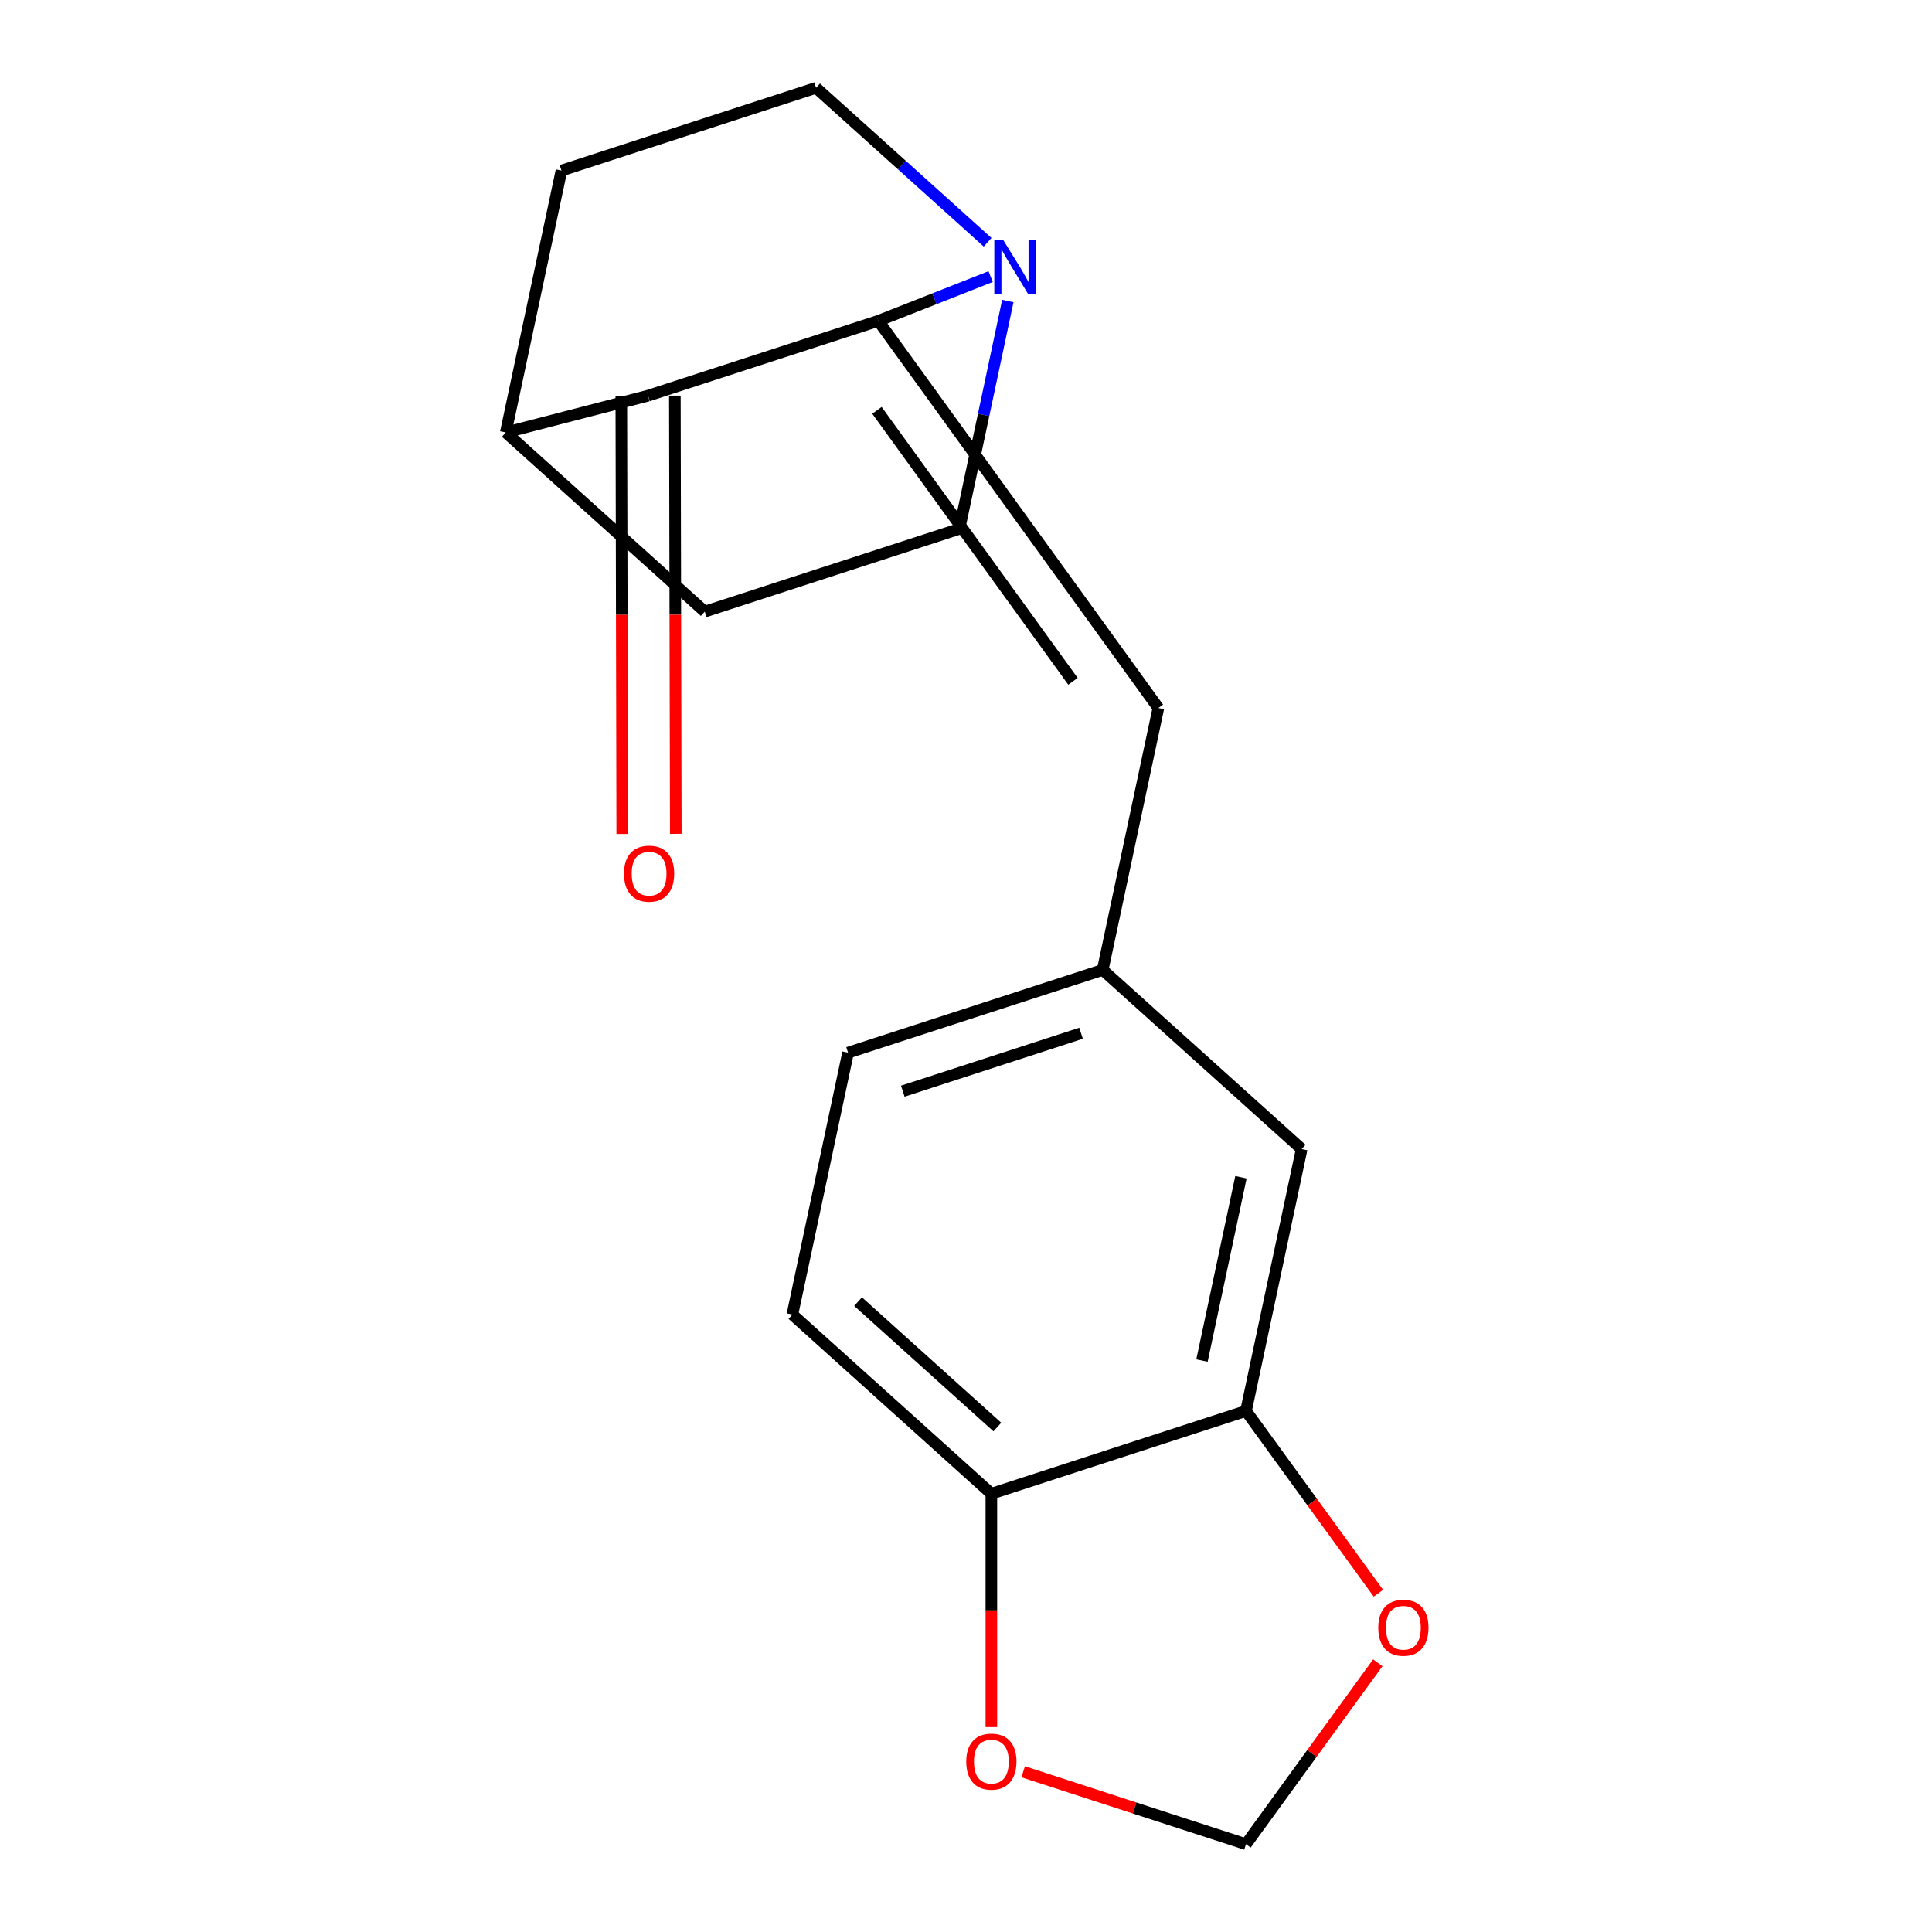 <?xml version='1.0' encoding='iso-8859-1'?>
<svg version='1.1' baseProfile='full'
              xmlns='http://www.w3.org/2000/svg'
                      xmlns:rdkit='http://www.rdkit.org/xml'
                      xmlns:xlink='http://www.w3.org/1999/xlink'
                  xml:space='preserve'
width='1000px' height='1000px' viewBox='0 0 1000 1000'>
<!-- END OF HEADER -->
<rect style='opacity:1.0;fill:#FFFFFF;stroke:none' width='1000' height='1000' x='0' y='0'> </rect>
<path class='bond-0' d='M 454.622,166.082 L 335.447,204.804' style='fill:none;fill-rule:evenodd;stroke:#000000;stroke-width:6px;stroke-linecap:butt;stroke-linejoin:miter;stroke-opacity:1' />
<path class='bond-1' d='M 454.622,166.082 L 483.688,154.625' style='fill:none;fill-rule:evenodd;stroke:#000000;stroke-width:6px;stroke-linecap:butt;stroke-linejoin:miter;stroke-opacity:1' />
<path class='bond-1' d='M 483.688,154.625 L 512.753,143.168' style='fill:none;fill-rule:evenodd;stroke:#0000FF;stroke-width:6px;stroke-linecap:butt;stroke-linejoin:miter;stroke-opacity:1' />
<path class='bond-2' d='M 454.622,166.082 L 599.57,366.471' style='fill:none;fill-rule:evenodd;stroke:#000000;stroke-width:6px;stroke-linecap:butt;stroke-linejoin:miter;stroke-opacity:1' />
<path class='bond-2' d='M 453.907,212.385 L 555.37,352.657' style='fill:none;fill-rule:evenodd;stroke:#000000;stroke-width:6px;stroke-linecap:butt;stroke-linejoin:miter;stroke-opacity:1' />
<path class='bond-5' d='M 335.447,204.804 L 261.793,223.835' style='fill:none;fill-rule:evenodd;stroke:#000000;stroke-width:6px;stroke-linecap:butt;stroke-linejoin:miter;stroke-opacity:1' />
<path class='bond-11' d='M 321.589,204.834 L 321.828,318.24' style='fill:none;fill-rule:evenodd;stroke:#000000;stroke-width:6px;stroke-linecap:butt;stroke-linejoin:miter;stroke-opacity:1' />
<path class='bond-11' d='M 321.828,318.24 L 322.066,431.647' style='fill:none;fill-rule:evenodd;stroke:#FF0000;stroke-width:6px;stroke-linecap:butt;stroke-linejoin:miter;stroke-opacity:1' />
<path class='bond-11' d='M 349.306,204.775 L 349.544,318.182' style='fill:none;fill-rule:evenodd;stroke:#000000;stroke-width:6px;stroke-linecap:butt;stroke-linejoin:miter;stroke-opacity:1' />
<path class='bond-11' d='M 349.544,318.182 L 349.783,431.588' style='fill:none;fill-rule:evenodd;stroke:#FF0000;stroke-width:6px;stroke-linecap:butt;stroke-linejoin:miter;stroke-opacity:1' />
<path class='bond-9' d='M 521.649,155.81 L 509.115,214.775' style='fill:none;fill-rule:evenodd;stroke:#0000FF;stroke-width:6px;stroke-linecap:butt;stroke-linejoin:miter;stroke-opacity:1' />
<path class='bond-9' d='M 509.115,214.775 L 496.582,273.74' style='fill:none;fill-rule:evenodd;stroke:#000000;stroke-width:6px;stroke-linecap:butt;stroke-linejoin:miter;stroke-opacity:1' />
<path class='bond-10' d='M 511.191,125.395 L 466.799,85.425' style='fill:none;fill-rule:evenodd;stroke:#0000FF;stroke-width:6px;stroke-linecap:butt;stroke-linejoin:miter;stroke-opacity:1' />
<path class='bond-10' d='M 466.799,85.425 L 422.407,45.455' style='fill:none;fill-rule:evenodd;stroke:#000000;stroke-width:6px;stroke-linecap:butt;stroke-linejoin:miter;stroke-opacity:1' />
<path class='bond-7' d='M 599.57,366.471 L 570.757,502.026' style='fill:none;fill-rule:evenodd;stroke:#000000;stroke-width:6px;stroke-linecap:butt;stroke-linejoin:miter;stroke-opacity:1' />
<path class='bond-3' d='M 644.931,730.312 L 673.744,594.757' style='fill:none;fill-rule:evenodd;stroke:#000000;stroke-width:6px;stroke-linecap:butt;stroke-linejoin:miter;stroke-opacity:1' />
<path class='bond-3' d='M 622.142,704.216 L 642.311,609.328' style='fill:none;fill-rule:evenodd;stroke:#000000;stroke-width:6px;stroke-linecap:butt;stroke-linejoin:miter;stroke-opacity:1' />
<path class='bond-6' d='M 644.931,730.312 L 679.199,777.478' style='fill:none;fill-rule:evenodd;stroke:#000000;stroke-width:6px;stroke-linecap:butt;stroke-linejoin:miter;stroke-opacity:1' />
<path class='bond-6' d='M 679.199,777.478 L 713.467,824.644' style='fill:none;fill-rule:evenodd;stroke:#FF0000;stroke-width:6px;stroke-linecap:butt;stroke-linejoin:miter;stroke-opacity:1' />
<path class='bond-20' d='M 644.931,730.312 L 513.13,773.137' style='fill:none;fill-rule:evenodd;stroke:#000000;stroke-width:6px;stroke-linecap:butt;stroke-linejoin:miter;stroke-opacity:1' />
<path class='bond-4' d='M 513.13,773.137 L 410.142,680.406' style='fill:none;fill-rule:evenodd;stroke:#000000;stroke-width:6px;stroke-linecap:butt;stroke-linejoin:miter;stroke-opacity:1' />
<path class='bond-4' d='M 516.228,738.63 L 444.137,673.718' style='fill:none;fill-rule:evenodd;stroke:#000000;stroke-width:6px;stroke-linecap:butt;stroke-linejoin:miter;stroke-opacity:1' />
<path class='bond-8' d='M 513.13,773.137 L 513.13,833.537' style='fill:none;fill-rule:evenodd;stroke:#000000;stroke-width:6px;stroke-linecap:butt;stroke-linejoin:miter;stroke-opacity:1' />
<path class='bond-8' d='M 513.13,833.537 L 513.13,893.936' style='fill:none;fill-rule:evenodd;stroke:#FF0000;stroke-width:6px;stroke-linecap:butt;stroke-linejoin:miter;stroke-opacity:1' />
<path class='bond-18' d='M 261.793,223.835 L 290.606,88.279' style='fill:none;fill-rule:evenodd;stroke:#000000;stroke-width:6px;stroke-linecap:butt;stroke-linejoin:miter;stroke-opacity:1' />
<path class='bond-19' d='M 261.793,223.835 L 364.781,316.565' style='fill:none;fill-rule:evenodd;stroke:#000000;stroke-width:6px;stroke-linecap:butt;stroke-linejoin:miter;stroke-opacity:1' />
<path class='bond-12' d='M 713.148,860.653 L 679.039,907.599' style='fill:none;fill-rule:evenodd;stroke:#FF0000;stroke-width:6px;stroke-linecap:butt;stroke-linejoin:miter;stroke-opacity:1' />
<path class='bond-12' d='M 679.039,907.599 L 644.931,954.545' style='fill:none;fill-rule:evenodd;stroke:#000000;stroke-width:6px;stroke-linecap:butt;stroke-linejoin:miter;stroke-opacity:1' />
<path class='bond-13' d='M 570.757,502.026 L 673.744,594.757' style='fill:none;fill-rule:evenodd;stroke:#000000;stroke-width:6px;stroke-linecap:butt;stroke-linejoin:miter;stroke-opacity:1' />
<path class='bond-17' d='M 570.757,502.026 L 438.956,544.851' style='fill:none;fill-rule:evenodd;stroke:#000000;stroke-width:6px;stroke-linecap:butt;stroke-linejoin:miter;stroke-opacity:1' />
<path class='bond-17' d='M 559.551,534.81 L 467.291,564.788' style='fill:none;fill-rule:evenodd;stroke:#000000;stroke-width:6px;stroke-linecap:butt;stroke-linejoin:miter;stroke-opacity:1' />
<path class='bond-21' d='M 529.595,917.07 L 587.263,935.808' style='fill:none;fill-rule:evenodd;stroke:#FF0000;stroke-width:6px;stroke-linecap:butt;stroke-linejoin:miter;stroke-opacity:1' />
<path class='bond-21' d='M 587.263,935.808 L 644.931,954.545' style='fill:none;fill-rule:evenodd;stroke:#000000;stroke-width:6px;stroke-linecap:butt;stroke-linejoin:miter;stroke-opacity:1' />
<path class='bond-14' d='M 496.582,273.74 L 364.781,316.565' style='fill:none;fill-rule:evenodd;stroke:#000000;stroke-width:6px;stroke-linecap:butt;stroke-linejoin:miter;stroke-opacity:1' />
<path class='bond-15' d='M 422.407,45.455 L 290.606,88.279' style='fill:none;fill-rule:evenodd;stroke:#000000;stroke-width:6px;stroke-linecap:butt;stroke-linejoin:miter;stroke-opacity:1' />
<path class='bond-16' d='M 410.142,680.406 L 438.956,544.851' style='fill:none;fill-rule:evenodd;stroke:#000000;stroke-width:6px;stroke-linecap:butt;stroke-linejoin:miter;stroke-opacity:1' />
<path  class='atom-2' d='M 519.135 124.025
L 528.415 139.025
Q 529.335 140.505, 530.815 143.185
Q 532.295 145.865, 532.375 146.025
L 532.375 124.025
L 536.135 124.025
L 536.135 152.345
L 532.255 152.345
L 522.295 135.945
Q 521.135 134.025, 519.895 131.825
Q 518.695 129.625, 518.335 128.945
L 518.335 152.345
L 514.655 152.345
L 514.655 124.025
L 519.135 124.025
' fill='#0000FF'/>
<path  class='atom-7' d='M 713.389 842.509
Q 713.389 835.709, 716.749 831.909
Q 720.109 828.109, 726.389 828.109
Q 732.669 828.109, 736.029 831.909
Q 739.389 835.709, 739.389 842.509
Q 739.389 849.389, 735.989 853.309
Q 732.589 857.189, 726.389 857.189
Q 720.149 857.189, 716.749 853.309
Q 713.389 849.429, 713.389 842.509
M 726.389 853.989
Q 730.709 853.989, 733.029 851.109
Q 735.389 848.189, 735.389 842.509
Q 735.389 836.949, 733.029 834.149
Q 730.709 831.309, 726.389 831.309
Q 722.069 831.309, 719.709 834.109
Q 717.389 836.909, 717.389 842.509
Q 717.389 848.229, 719.709 851.109
Q 722.069 853.989, 726.389 853.989
' fill='#FF0000'/>
<path  class='atom-9' d='M 500.13 911.801
Q 500.13 905.001, 503.49 901.201
Q 506.85 897.401, 513.13 897.401
Q 519.41 897.401, 522.77 901.201
Q 526.13 905.001, 526.13 911.801
Q 526.13 918.681, 522.73 922.601
Q 519.33 926.481, 513.13 926.481
Q 506.89 926.481, 503.49 922.601
Q 500.13 918.721, 500.13 911.801
M 513.13 923.281
Q 517.45 923.281, 519.77 920.401
Q 522.13 917.481, 522.13 911.801
Q 522.13 906.241, 519.77 903.441
Q 517.45 900.601, 513.13 900.601
Q 508.81 900.601, 506.45 903.401
Q 504.13 906.201, 504.13 911.801
Q 504.13 917.521, 506.45 920.401
Q 508.81 923.281, 513.13 923.281
' fill='#FF0000'/>
<path  class='atom-12' d='M 322.968 452.201
Q 322.968 445.401, 326.328 441.601
Q 329.688 437.801, 335.968 437.801
Q 342.248 437.801, 345.608 441.601
Q 348.968 445.401, 348.968 452.201
Q 348.968 459.081, 345.568 463.001
Q 342.168 466.881, 335.968 466.881
Q 329.728 466.881, 326.328 463.001
Q 322.968 459.121, 322.968 452.201
M 335.968 463.681
Q 340.288 463.681, 342.608 460.801
Q 344.968 457.881, 344.968 452.201
Q 344.968 446.641, 342.608 443.841
Q 340.288 441.001, 335.968 441.001
Q 331.648 441.001, 329.288 443.801
Q 326.968 446.601, 326.968 452.201
Q 326.968 457.921, 329.288 460.801
Q 331.648 463.681, 335.968 463.681
' fill='#FF0000'/>
</svg>
